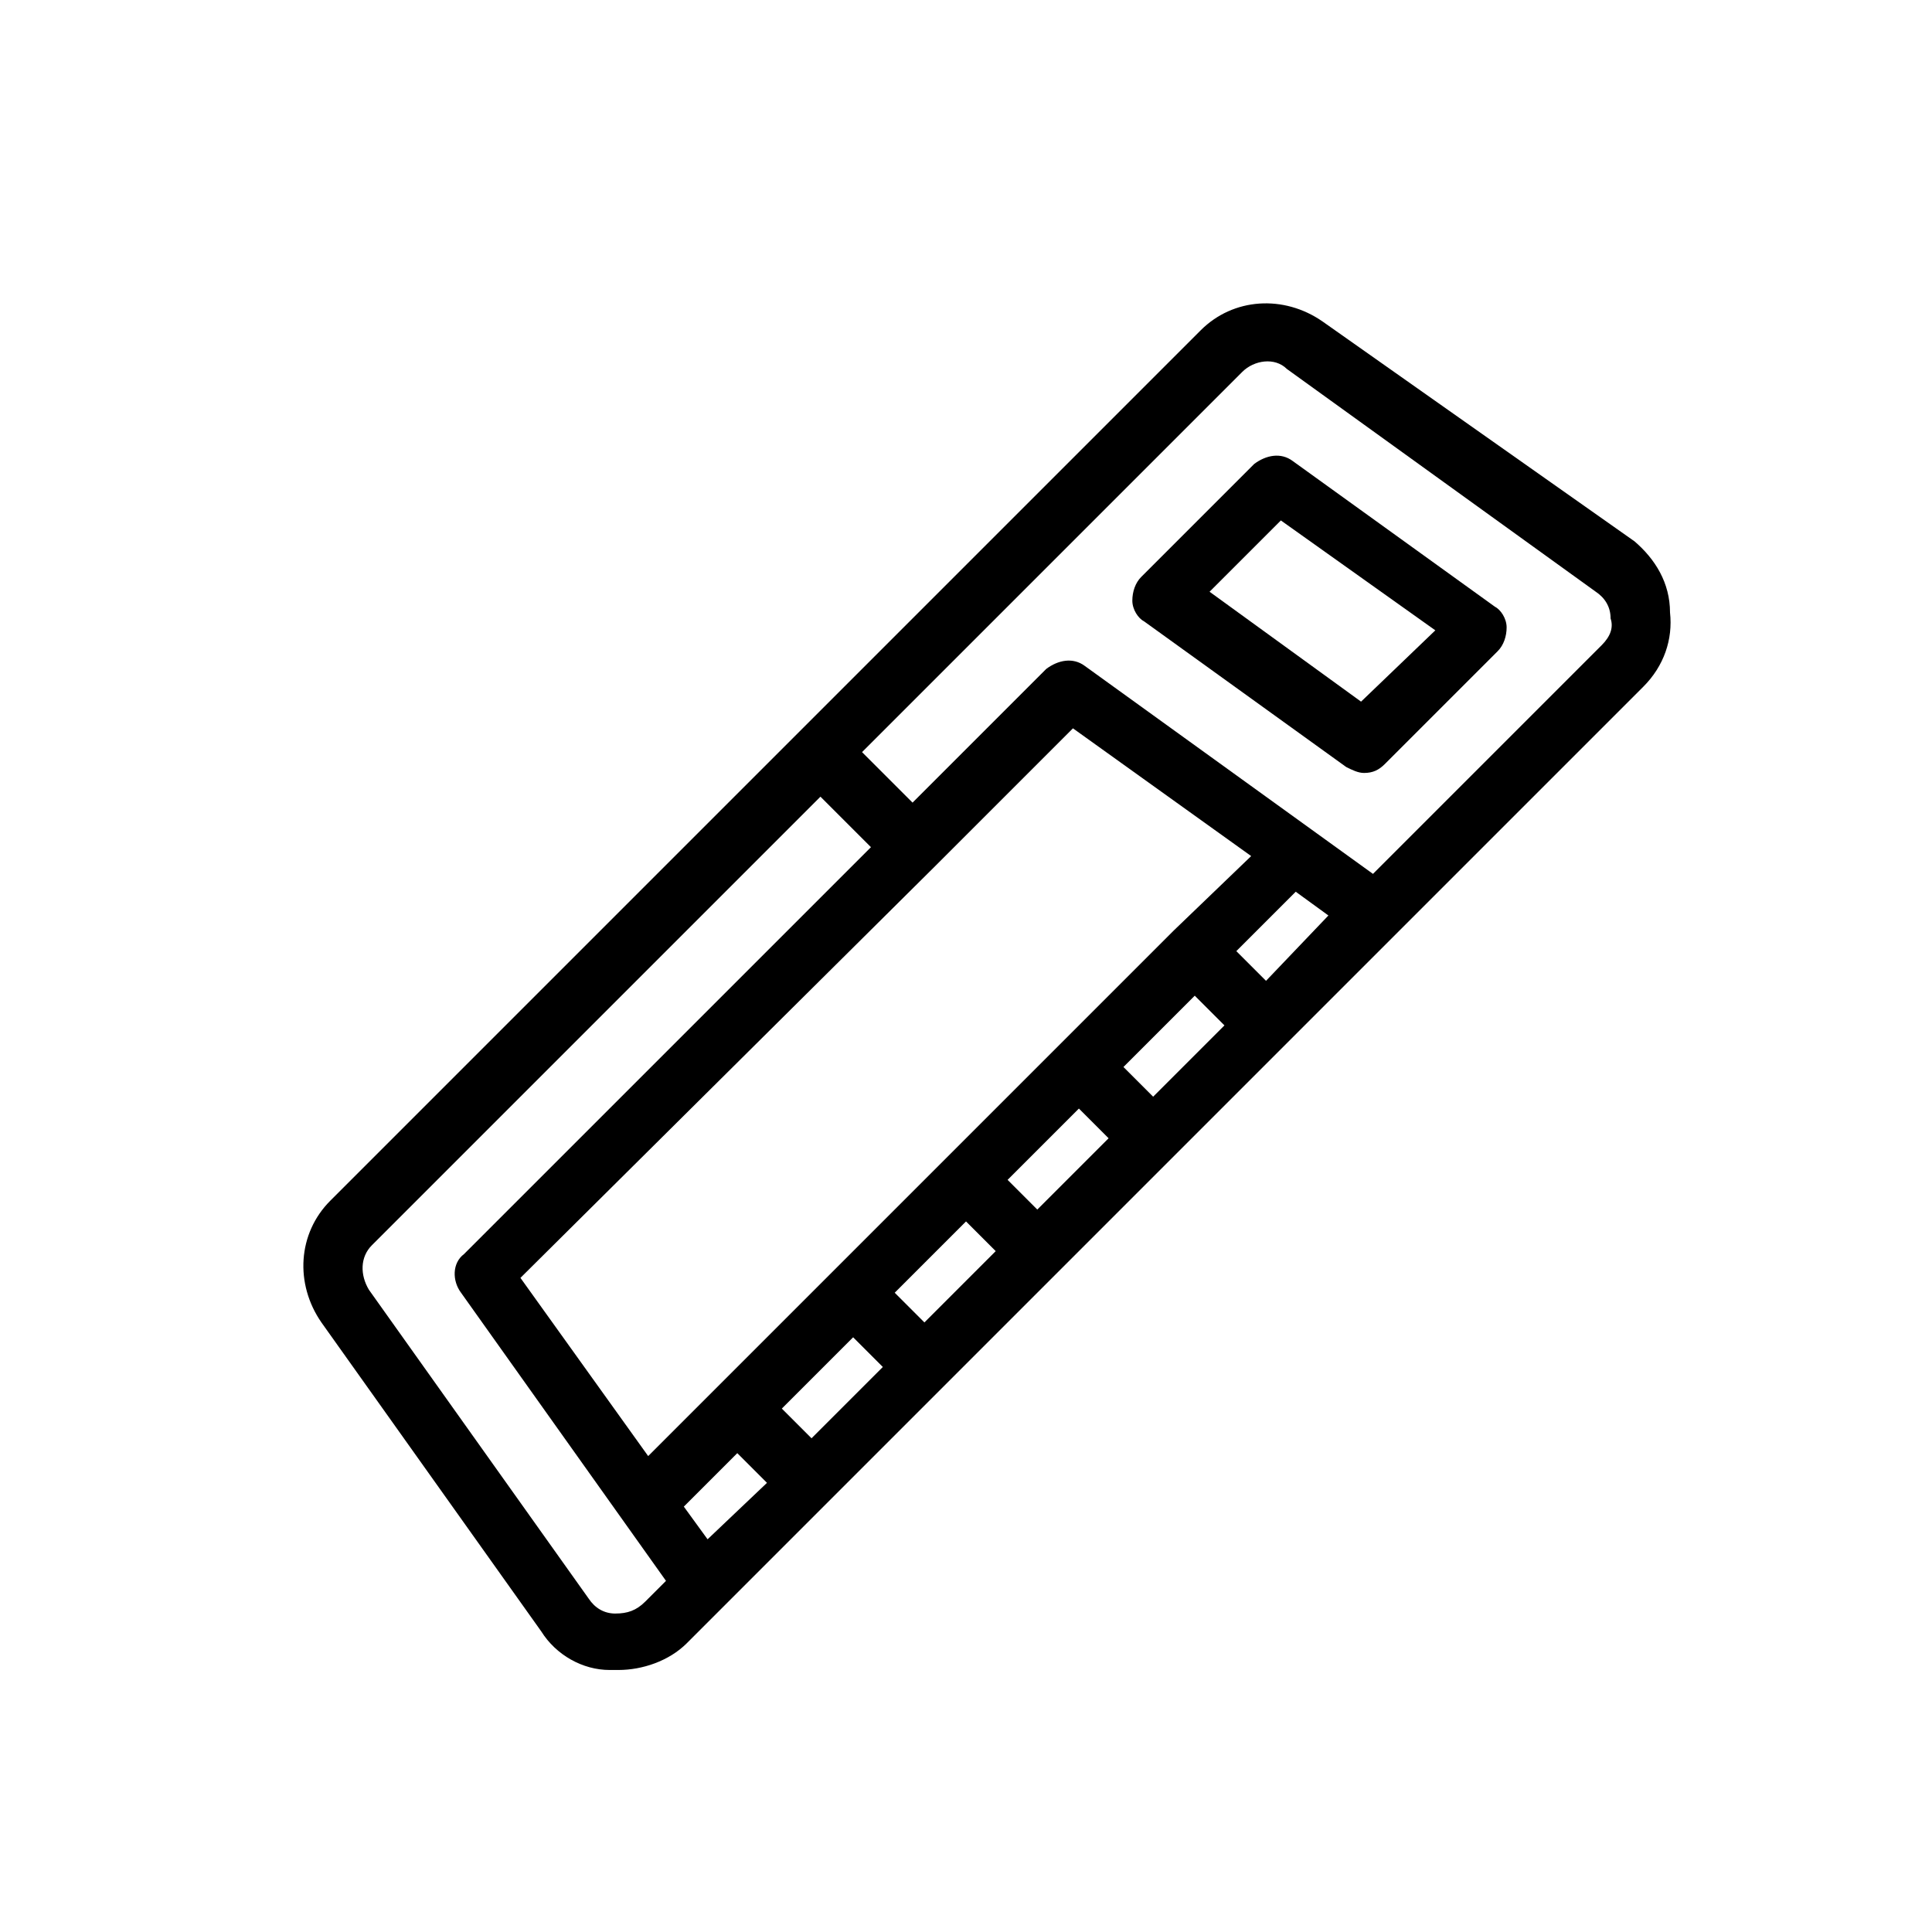 <?xml version="1.0" encoding="UTF-8"?>
<!-- Uploaded to: ICON Repo, www.iconrepo.com, Generator: ICON Repo Mixer Tools -->
<svg fill="#000000" width="800px" height="800px" version="1.1" viewBox="144 144 512 512" xmlns="http://www.w3.org/2000/svg">
 <g>
  <path d="m577.12 287.43-82.656-58.254c-10.234-7.086-23.617-6.297-32.273 2.363l-230.65 230.65c-8.66 8.66-9.449 22.043-2.363 32.273l58.254 81.867c3.938 6.297 11.02 10.234 18.105 10.234h2.363c6.297 0 13.383-2.363 18.105-7.086l253.48-253.48c5.512-5.512 7.871-12.594 7.086-19.68 0-7.871-3.938-14.168-9.449-18.891zm-270.01 284.18c-3.148 0-5.512-1.574-7.086-3.938l-58.254-81.867c-2.363-3.938-2.363-8.66 0.789-11.809l118.87-118.87 13.383 13.383-107.85 107.84c-3.148 2.363-3.148 7.086-0.785 10.234l54.316 76.359-5.512 5.512c-2.363 2.359-4.723 3.148-7.871 3.148zm172.4-167.68-7.871-7.871 15.742-15.742 8.66 6.297zm-29.914 30.703-7.871-7.871 18.895-18.895 7.871 7.871zm-30.703 29.914-7.871-7.871 18.895-18.895 7.871 7.871zm-29.914 29.91-7.871-7.871 18.895-18.895 7.871 7.871zm-29.914 30.703-7.871-7.871 18.895-18.895 7.871 7.871zm-27.551 26.766-6.297-8.66 14.168-14.168 7.871 7.871zm123.59-161.38-139.33 139.33-33.852-47.23 110.21-109.42 36.211-36.211 47.23 33.852zm113.36-75.57-60.613 60.613-76.359-55.102c-3.148-2.363-7.086-1.574-10.234 0.789l-35.426 35.426-13.383-13.383 100.76-100.76c3.148-3.148 8.66-3.938 11.809-0.789l81.867 59.039c2.363 1.574 3.938 3.938 3.938 7.086 0.789 2.359 0 4.719-2.359 7.082z"/>
  <path d="m486.59 266.18c-3.148-2.363-7.086-1.574-10.234 0.789l-29.914 29.914c-1.574 1.574-2.363 3.938-2.363 6.297 0 2.363 1.574 4.723 3.148 5.512l53.531 38.574c1.574 0.789 3.148 1.574 4.723 1.574 2.363 0 3.938-0.789 5.512-2.363l29.914-29.914c1.574-1.574 2.363-3.938 2.363-6.297 0-2.363-1.574-4.723-3.148-5.512zm18.105 63.762-40.148-29.125 18.895-18.895 40.934 29.125z"/>
 </g>
</svg>